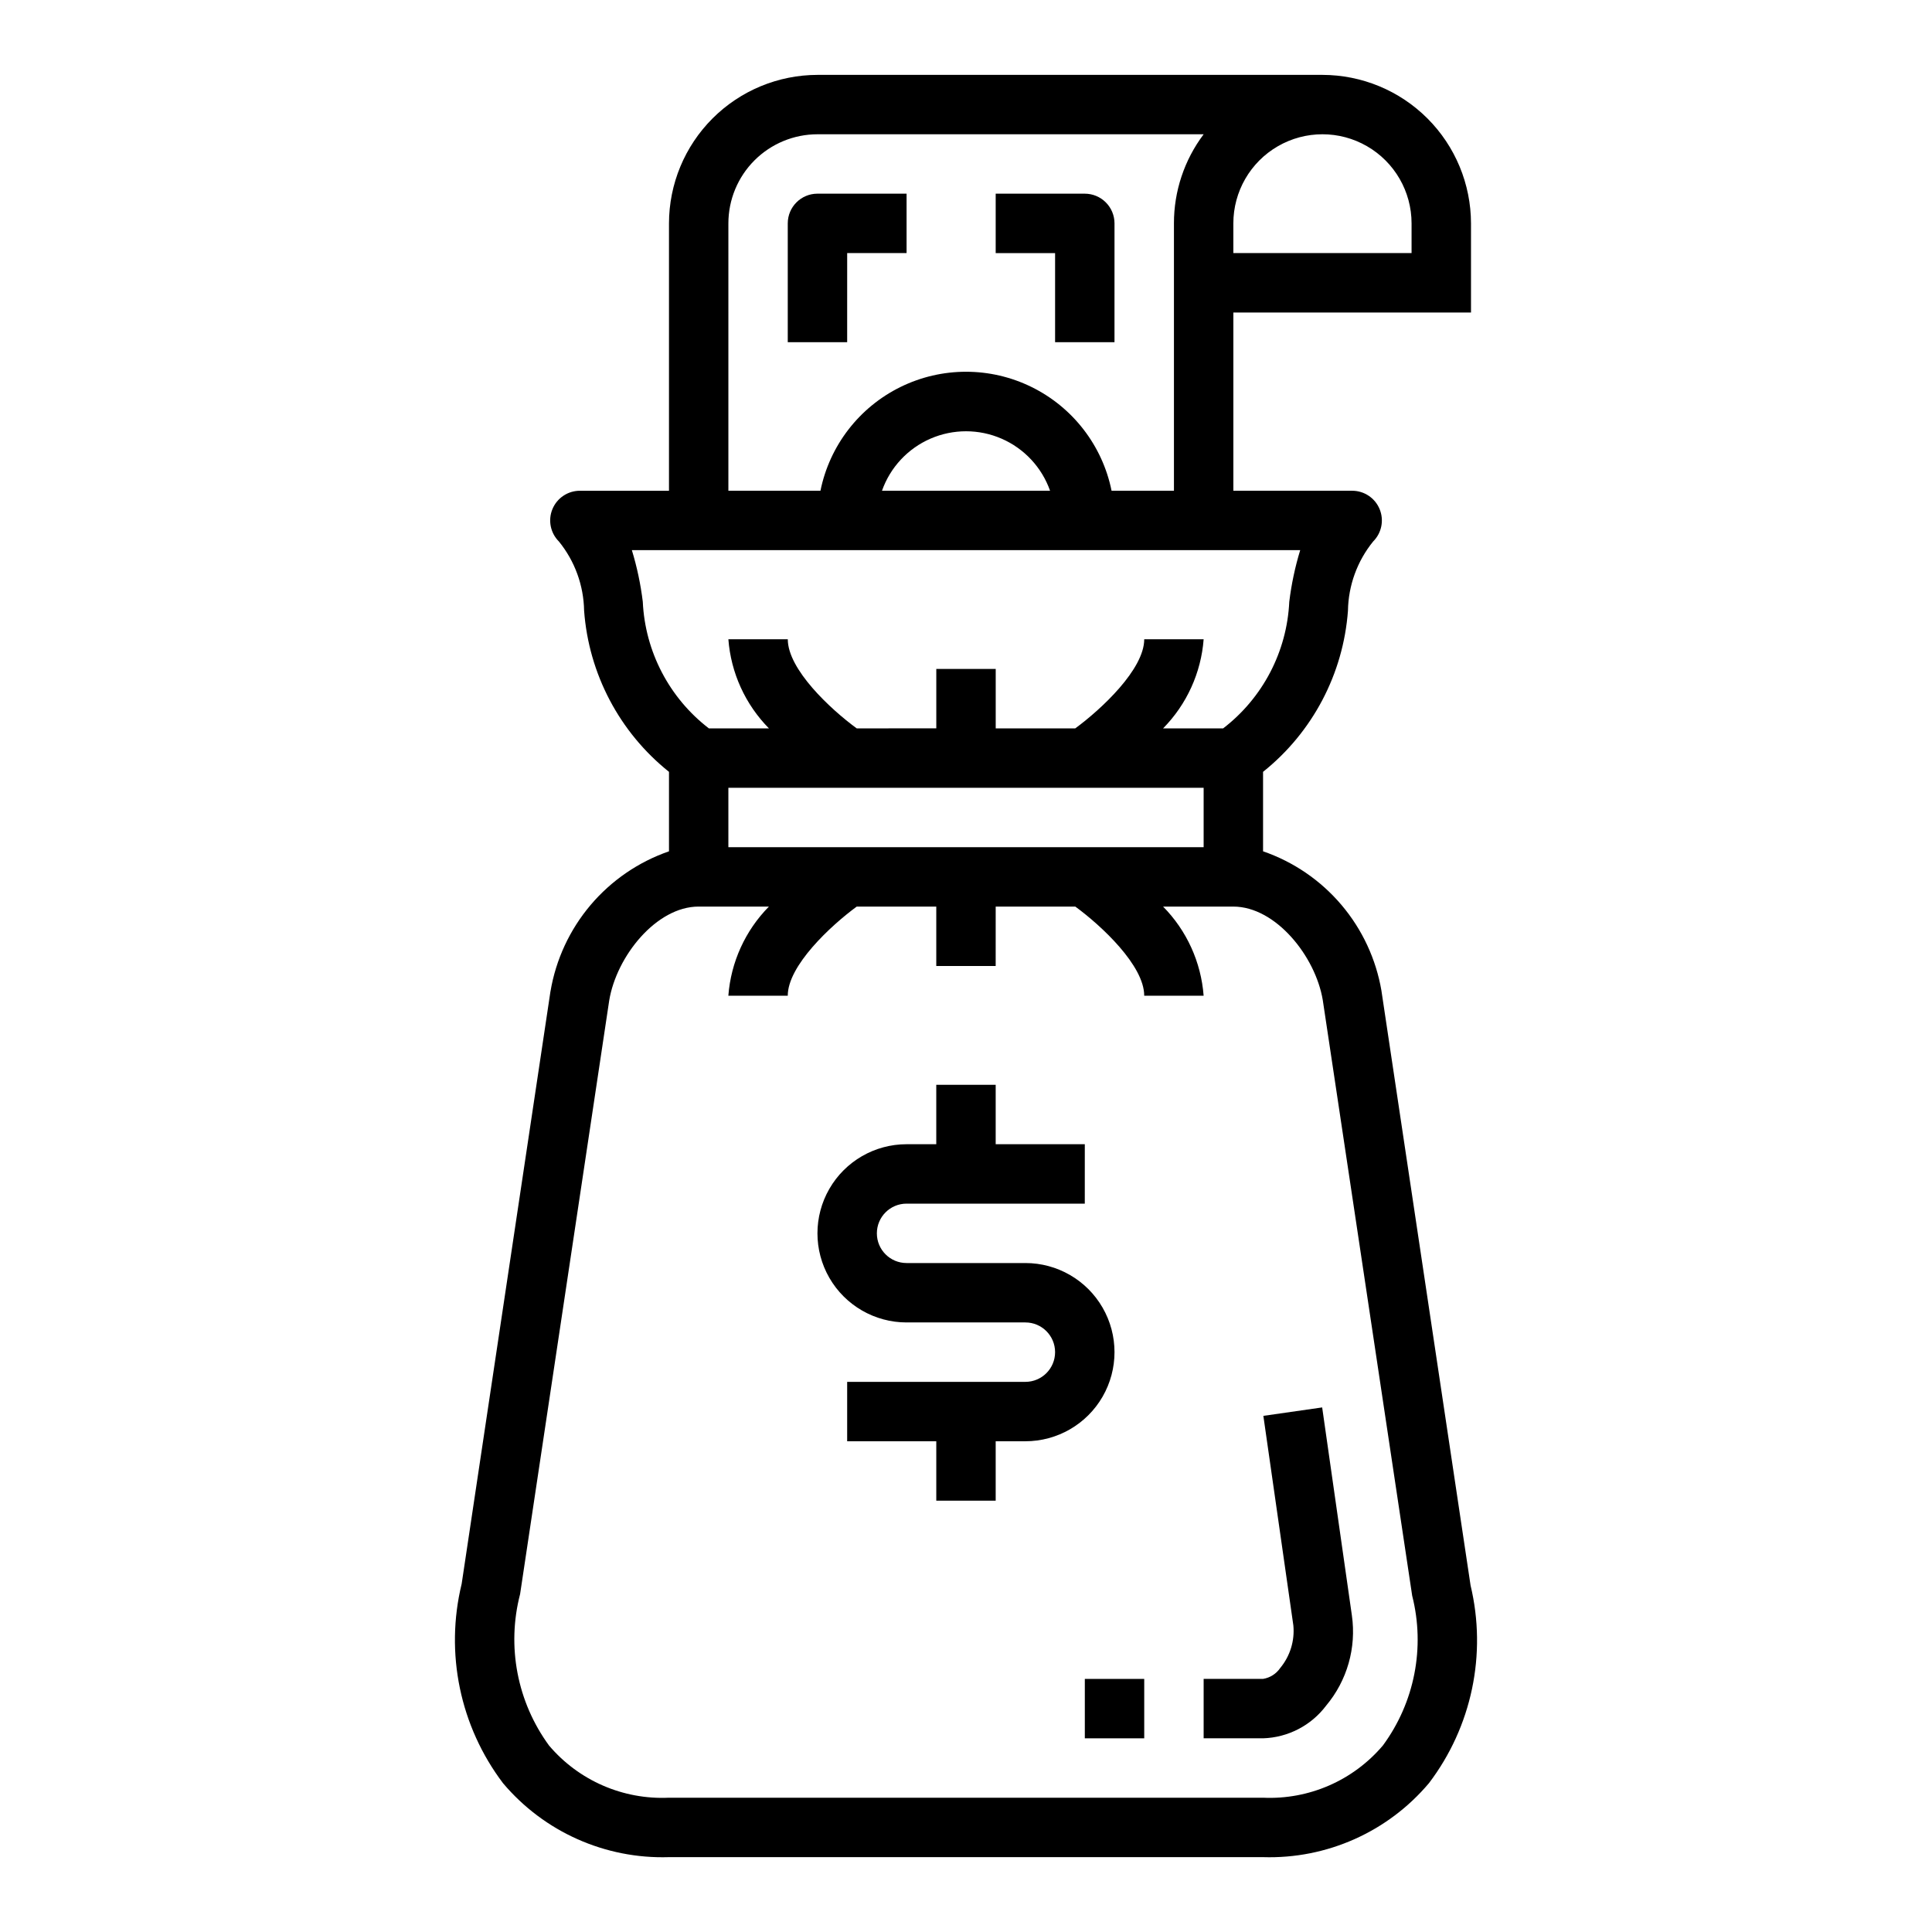 <?xml version="1.0" encoding="UTF-8"?>
<!-- Uploaded to: ICON Repo, www.svgrepo.com, Generator: ICON Repo Mixer Tools -->
<svg fill="#000000" width="800px" height="800px" version="1.1" viewBox="144 144 512 512" xmlns="http://www.w3.org/2000/svg">
 <g>
  <path d="m289.88 406.71-23.535 157.03c-4.469 18.359-0.441 37.758 10.965 52.828 10.895 12.91 27.09 20.125 43.973 19.594h157.44c16.887 0.527 33.086-6.699 43.973-19.617 11.34-14.934 15.383-34.164 11.02-52.398l-23.617-157.57h0.004c-1.434-8.41-5.102-16.281-10.621-22.785-5.523-6.508-12.691-11.406-20.758-14.188v-21.059c13.117-10.484 21.273-25.965 22.5-42.715 0.109-6.688 2.461-13.148 6.68-18.34 2.254-2.254 2.926-5.637 1.707-8.578s-4.086-4.859-7.269-4.859h-31.488v-47.234h62.977v-23.613c-0.016-10.438-4.164-20.441-11.543-27.82s-17.383-11.527-27.82-11.543h-133.82c-10.434 0.016-20.438 4.164-27.816 11.543-7.379 7.379-11.531 17.383-11.543 27.82v70.848h-23.613c-3.184 0-6.055 1.918-7.273 4.859s-0.543 6.324 1.707 8.578c4.219 5.191 6.57 11.652 6.684 18.34 1.227 16.75 9.379 32.23 22.496 42.715v21.059c-8.082 2.797-15.262 7.719-20.789 14.246-5.523 6.531-9.191 14.426-10.613 22.863zm180.97-203.51c0-8.438 4.5-16.234 11.809-20.453 7.305-4.219 16.309-4.219 23.613 0 7.309 4.219 11.809 12.016 11.809 20.453v7.871h-47.23zm-133.82 0c0-6.266 2.488-12.273 6.914-16.699 4.43-4.43 10.438-6.918 16.699-6.918h102.34c-5.125 6.805-7.891 15.098-7.875 23.617v70.848h-16.531c-2.426-11.957-10.262-22.109-21.211-27.492-10.949-5.383-23.773-5.383-34.723 0-10.949 5.383-18.785 15.535-21.211 27.492h-24.402zm85.246 70.848h-44.539c2.18-6.184 6.832-11.18 12.844-13.797 6.012-2.613 12.84-2.613 18.848 0 6.012 2.617 10.664 7.613 12.848 13.797zm-107.93 29.418c-0.566-4.633-1.535-9.211-2.898-13.676h177.12c-1.363 4.465-2.332 9.043-2.898 13.676-0.617 13.219-7.027 25.496-17.52 33.559h-15.918c6.262-6.356 10.07-14.723 10.746-23.617h-15.746c0 7.934-11.32 18.508-18.277 23.617h-21.082v-15.746h-15.746v15.742l-21.094 0.004c-6.949-5.086-18.262-15.633-18.262-23.617h-15.746c0.672 8.895 4.481 17.262 10.746 23.617h-15.918c-10.488-8.066-16.895-20.344-17.508-33.559zm148.63 49.301v15.742l-125.95 0.004v-15.746zm-133.83 31.488h18.621c-6.266 6.352-10.074 14.723-10.746 23.617h15.742c0-7.934 11.32-18.508 18.277-23.617h21.082v15.742h15.742l0.004-15.742h21.098c6.949 5.086 18.262 15.633 18.262 23.617h15.746c-0.676-8.895-4.484-17.266-10.746-23.617h18.617c11.203 0 21.766 13.145 23.703 24.781l23.695 157.85c3.481 13.723 0.633 28.289-7.766 39.688-7.871 9.285-19.602 14.395-31.762 13.84h-157.44c-12.156 0.562-23.883-4.539-31.762-13.812-8.461-11.551-11.281-26.293-7.684-40.148l23.617-157.31c1.934-11.742 12.5-24.891 23.699-24.891z"/>
  <path d="m495.44 596.01c5.57-6.644 8.051-15.344 6.82-23.922l-7.871-55.105-15.586 2.234 7.949 55.539c0.387 4.074-0.867 8.133-3.481 11.281-1.055 1.547-2.699 2.594-4.551 2.887h-15.742v15.742h15.742v0.004c6.598-0.203 12.75-3.387 16.719-8.66z"/>
  <path d="m431.49 588.93h15.742v15.742h-15.742z"/>
  <path d="m384.25 494.46h31.488c4.348 0 7.871 3.527 7.871 7.875 0 4.348-3.523 7.871-7.871 7.871h-47.23v15.742h23.617v15.742h15.742v-15.742h7.871c8.438 0 16.234-4.5 20.453-11.805 4.219-7.309 4.219-16.312 0-23.617-4.219-7.309-12.016-11.809-20.453-11.809h-31.488c-4.348 0-7.871-3.523-7.871-7.871s3.523-7.871 7.871-7.871h47.23l0.004-15.746h-23.617v-15.742h-15.746v15.742h-7.871c-8.438 0-16.234 4.5-20.453 11.809-4.219 7.305-4.219 16.309 0 23.617 4.219 7.305 12.016 11.805 20.453 11.805z"/>
  <path d="m368.51 211.07h15.742v-15.746h-23.617c-4.348 0-7.871 3.527-7.871 7.875v31.488h15.742z"/>
  <path d="m423.61 234.69h15.742l0.004-31.488c0-2.09-0.832-4.09-2.305-5.566-1.477-1.477-3.481-2.309-5.566-2.309h-23.617v15.746h15.742z"/>
 </g>
</svg>